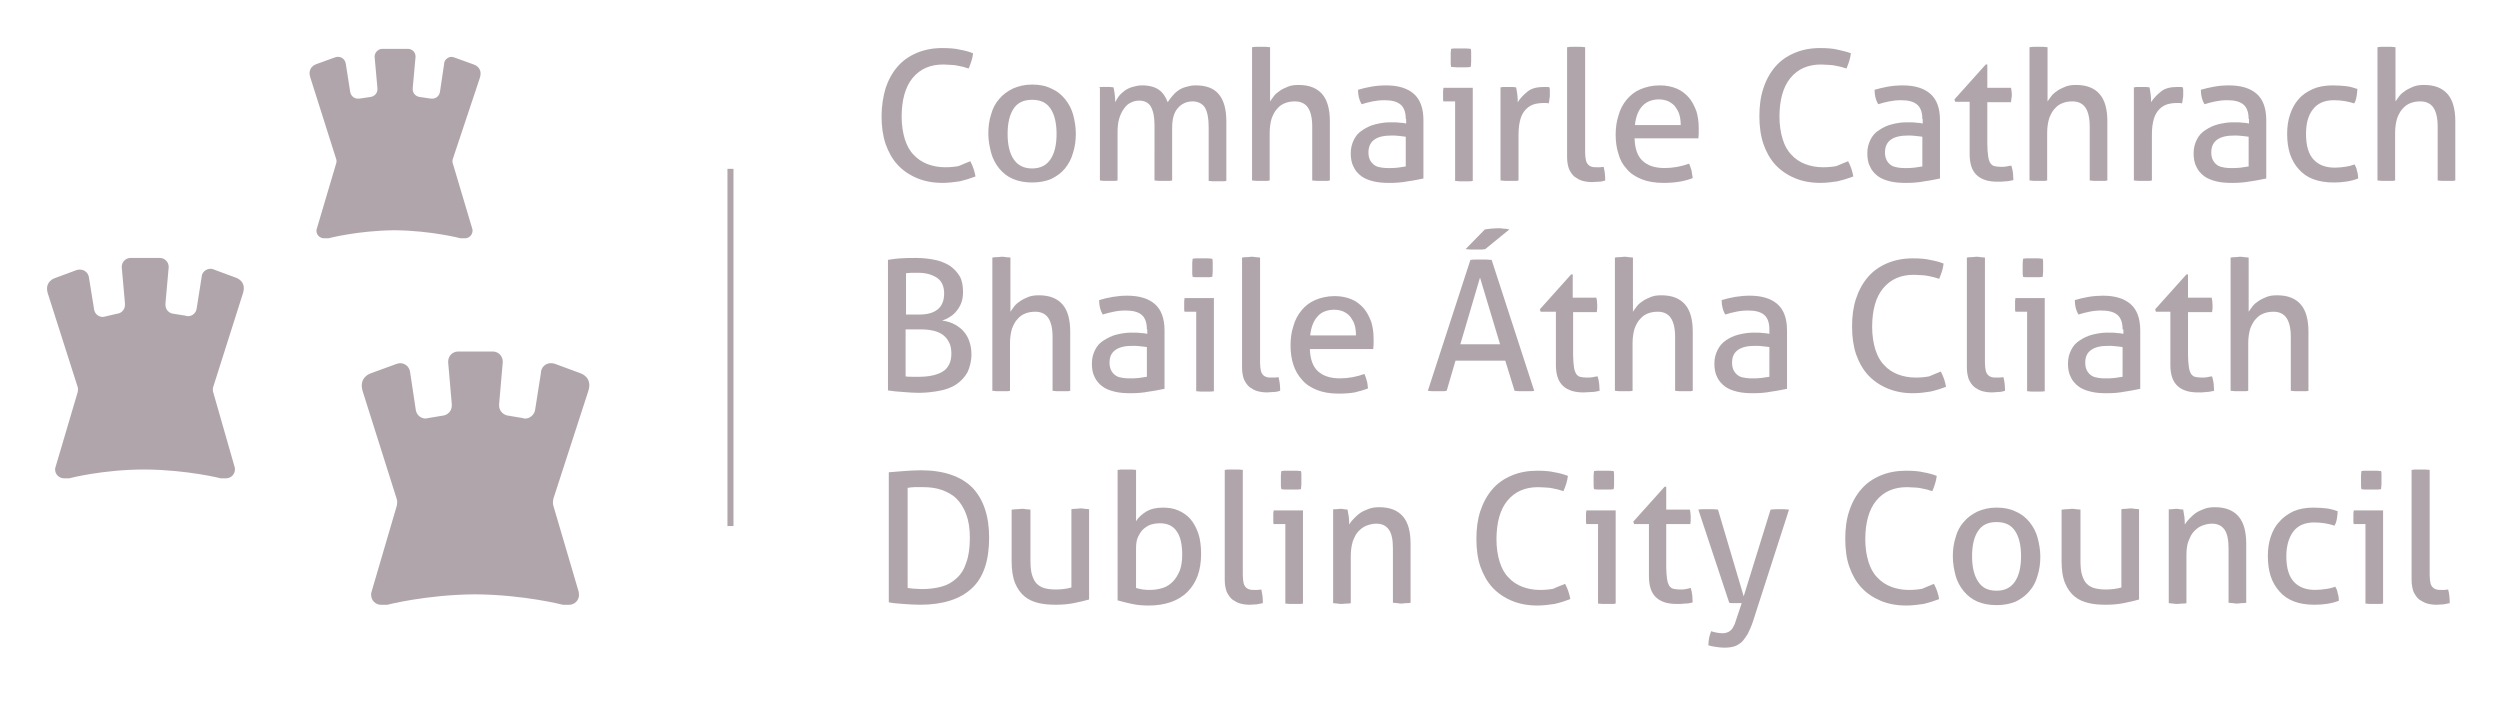 <?xml version="1.0" encoding="utf-8"?>
<!-- Generator: Adobe Illustrator 16.0.0, SVG Export Plug-In . SVG Version: 6.00 Build 0)  -->
<!DOCTYPE svg PUBLIC "-//W3C//DTD SVG 1.1//EN" "http://www.w3.org/Graphics/SVG/1.1/DTD/svg11.dtd">
<svg version="1.1" id="Layer_1" xmlns="http://www.w3.org/2000/svg" xmlns:xlink="http://www.w3.org/1999/xlink" x="0px" y="0px"
	 width="233px" height="66px" viewBox="0 24.5 233 66" enable-background="new 0 24.5 233 66" xml:space="preserve">
<g opacity="0.8">
	<path fill="#9C8F96" d="M90.43,39.525c0.261,0.487,0.411,0.973,0.487,1.422c-0.487,0.187-0.973,0.336-1.459,0.45
		c-0.487,0.073-1.048,0.149-1.609,0.149c-0.896,0-1.683-0.149-2.394-0.449s-1.309-0.71-1.795-1.235
		c-0.487-0.524-0.861-1.197-1.123-1.945c-0.262-0.785-0.375-1.645-0.375-2.581c0-0.972,0.15-1.833,0.375-2.617
		c0.261-0.787,0.636-1.46,1.123-2.021c0.486-0.561,1.084-0.972,1.795-1.271c0.711-0.299,1.498-0.449,2.357-0.449
		c0.635,0,1.196,0.038,1.646,0.15c0.449,0.076,0.86,0.187,1.233,0.336c-0.035,0.262-0.073,0.486-0.149,0.711
		c-0.074,0.224-0.15,0.45-0.262,0.71c-0.188-0.037-0.336-0.112-0.485-0.149c-0.149-0.038-0.337-0.075-0.524-0.111
		c-0.186-0.038-0.374-0.076-0.599-0.076c-0.224,0-0.485-0.038-0.747-0.038c-1.235,0-2.17,0.411-2.881,1.272
		c-0.673,0.824-1.01,2.058-1.01,3.591c0,0.787,0.112,1.498,0.299,2.095c0.188,0.599,0.449,1.085,0.822,1.459
		c0.338,0.374,0.787,0.673,1.272,0.86c0.487,0.188,1.048,0.299,1.647,0.299c0.485,0,0.897-0.038,1.271-0.111
		C89.757,39.788,90.092,39.676,90.43,39.525z"/>
	<path fill="#9C8F96" d="M96.19,41.508c-0.673,0-1.271-0.111-1.795-0.336c-0.523-0.225-0.934-0.562-1.272-0.973
		c-0.334-0.412-0.599-0.898-0.749-1.459c-0.148-0.562-0.262-1.159-0.262-1.795c0-0.635,0.075-1.234,0.262-1.795
		c0.15-0.561,0.414-1.048,0.749-1.422c0.338-0.411,0.749-0.71,1.272-0.972c0.524-0.226,1.084-0.375,1.795-0.375
		c0.675,0,1.273,0.112,1.796,0.375c0.524,0.224,0.935,0.561,1.272,0.972c0.334,0.412,0.598,0.897,0.749,1.422
		c0.148,0.562,0.261,1.16,0.261,1.795c0,0.636-0.076,1.233-0.261,1.795c-0.15,0.562-0.414,1.048-0.749,1.459
		c-0.338,0.411-0.749,0.71-1.272,0.973C97.463,41.397,96.865,41.508,96.19,41.508z M96.19,40.199c0.786,0,1.347-0.299,1.721-0.861
		c0.375-0.561,0.561-1.346,0.561-2.355c0-1.01-0.186-1.797-0.561-2.358c-0.374-0.561-0.935-0.823-1.721-0.823
		c-0.784,0-1.346,0.262-1.72,0.823c-0.375,0.561-0.561,1.348-0.561,2.358c0,1.01,0.186,1.795,0.561,2.355
		C94.844,39.9,95.406,40.199,96.19,40.199z"/>
	<path fill="#9C8F96" d="M102.361,32.642c0.113-0.037,0.263-0.037,0.374-0.037c0.112,0,0.225,0,0.374,0c0.114,0,0.226,0,0.337,0
		c0.112,0,0.225,0.037,0.337,0.037c0.037,0.187,0.074,0.375,0.113,0.674c0.038,0.261,0.038,0.523,0.038,0.711
		c0.111-0.188,0.224-0.413,0.373-0.599c0.15-0.188,0.338-0.338,0.523-0.487c0.226-0.149,0.449-0.261,0.71-0.336
		c0.264-0.076,0.563-0.149,0.898-0.149c0.673,0,1.198,0.149,1.572,0.411s0.635,0.673,0.823,1.16
		c0.111-0.188,0.262-0.375,0.412-0.561c0.149-0.188,0.337-0.375,0.561-0.525c0.188-0.149,0.449-0.261,0.709-0.336
		c0.263-0.076,0.561-0.149,0.899-0.149c1.011,0,1.722,0.262,2.207,0.86c0.45,0.561,0.674,1.384,0.674,2.505v5.538
		c-0.113,0.038-0.264,0.038-0.411,0.038c-0.15,0-0.3,0-0.414,0c-0.112,0-0.261,0-0.411,0s-0.299-0.038-0.412-0.038v-5.052
		c0-0.784-0.112-1.346-0.335-1.757c-0.225-0.374-0.636-0.599-1.159-0.599c-0.562,0-1.049,0.225-1.385,0.637
		c-0.375,0.411-0.523,1.046-0.523,1.833v4.9c-0.113,0.038-0.262,0.038-0.412,0.038c-0.149,0-0.299,0-0.412,0
		c-0.112,0-0.26,0-0.411,0c-0.15,0-0.3-0.038-0.411-0.038V36.16c0-0.749-0.112-1.31-0.337-1.721
		c-0.224-0.375-0.599-0.561-1.085-0.561c-0.3,0-0.561,0.074-0.784,0.186c-0.264,0.113-0.45,0.299-0.638,0.561
		c-0.187,0.263-0.337,0.561-0.449,0.936c-0.112,0.374-0.149,0.822-0.149,1.31v4.451c-0.113,0.038-0.261,0.038-0.411,0.038
		c-0.15,0-0.3,0-0.411,0c-0.112,0-0.263,0-0.412,0c-0.15,0-0.299-0.038-0.412-0.038v-8.679H102.361z"/>
	<path fill="#9C8F96" d="M116.725,28.902c0.114-0.038,0.264-0.038,0.412-0.038c0.151,0,0.3,0,0.412,0c0.111,0,0.263,0,0.409,0
		c0.152,0,0.303,0.038,0.412,0.038v5.049c0.115-0.15,0.226-0.337,0.375-0.523c0.152-0.188,0.336-0.338,0.564-0.487
		c0.222-0.149,0.482-0.261,0.746-0.374c0.299-0.112,0.6-0.149,0.974-0.149c1.011,0,1.718,0.299,2.206,0.86
		c0.484,0.562,0.71,1.422,0.71,2.543v5.5c-0.113,0.038-0.26,0.038-0.411,0.038c-0.149,0-0.299,0-0.412,0c-0.112,0-0.259,0-0.411,0
		c-0.148,0-0.298-0.038-0.412-0.038v-5.05c0-0.786-0.146-1.384-0.41-1.759c-0.263-0.373-0.675-0.561-1.198-0.561
		c-0.299,0-0.599,0.038-0.898,0.15c-0.3,0.112-0.522,0.261-0.746,0.523c-0.225,0.225-0.376,0.525-0.523,0.899
		c-0.113,0.373-0.188,0.822-0.188,1.347v4.451c-0.113,0.038-0.263,0.038-0.41,0.038c-0.148,0-0.3,0-0.412,0
		c-0.111,0-0.264,0-0.411,0c-0.149,0-0.299-0.038-0.412-0.038V28.902H116.725z"/>
	<path fill="#9C8F96" d="M131.018,35.599c0-0.674-0.187-1.124-0.523-1.385c-0.34-0.262-0.821-0.374-1.461-0.374
		c-0.411,0-0.748,0.038-1.122,0.112c-0.335,0.076-0.671,0.15-1.009,0.262c-0.223-0.374-0.336-0.823-0.336-1.346
		c0.376-0.112,0.821-0.225,1.273-0.299c0.445-0.076,0.895-0.112,1.346-0.112c1.121,0,1.981,0.262,2.579,0.785
		c0.6,0.523,0.899,1.348,0.899,2.47v5.423c-0.412,0.075-0.86,0.188-1.458,0.263c-0.563,0.111-1.122,0.149-1.721,0.149
		c-0.563,0-1.047-0.038-1.498-0.149c-0.448-0.114-0.823-0.263-1.121-0.487c-0.3-0.225-0.564-0.523-0.711-0.861
		c-0.188-0.337-0.265-0.784-0.265-1.271c0-0.485,0.115-0.899,0.301-1.272c0.187-0.374,0.45-0.673,0.821-0.898
		c0.34-0.224,0.715-0.411,1.163-0.523c0.446-0.112,0.896-0.188,1.385-0.188c0.371,0,0.671,0,0.896,0.038
		c0.226,0,0.411,0.038,0.599,0.075v-0.411H131.018z M131.018,37.244c-0.187-0.038-0.375-0.038-0.635-0.076
		c-0.264-0.036-0.487-0.036-0.673-0.036c-0.712,0-1.234,0.112-1.609,0.374c-0.373,0.262-0.562,0.673-0.562,1.198
		c0,0.336,0.073,0.597,0.188,0.785c0.112,0.188,0.26,0.337,0.448,0.45c0.186,0.111,0.376,0.149,0.634,0.187
		c0.224,0.037,0.452,0.037,0.637,0.037c0.264,0,0.524,0,0.824-0.037c0.26-0.038,0.524-0.076,0.747-0.114V37.244z"/>
	<path fill="#9C8F96" d="M135.617,33.952h-1.085c-0.037-0.074-0.037-0.188-0.037-0.299s0-0.223,0-0.335c0-0.113,0-0.226,0-0.338
		c0-0.112,0.037-0.224,0.037-0.299h2.73v8.679c-0.111,0.038-0.258,0.038-0.41,0.038c-0.15,0-0.301,0-0.412,0
		c-0.112,0-0.261,0-0.412,0c-0.147,0-0.299-0.038-0.411-0.038V33.952z M135.243,30.735c-0.037-0.149-0.037-0.299-0.037-0.449
		s0-0.299,0-0.411c0-0.112,0-0.262,0-0.412c0-0.149,0.037-0.298,0.037-0.411c0.151-0.038,0.299-0.038,0.486-0.038
		c0.151,0,0.299,0,0.45,0c0.112,0,0.261,0,0.449,0c0.186,0,0.336,0.038,0.445,0.038c0.04,0.112,0.04,0.261,0.04,0.411
		c0,0.15,0,0.3,0,0.412c0,0.112,0,0.262,0,0.411s-0.04,0.3-0.04,0.449c-0.148,0.038-0.296,0.038-0.445,0.038
		c-0.148,0-0.301,0-0.449,0c-0.151,0-0.299,0-0.45,0C135.542,30.773,135.395,30.735,135.243,30.735z"/>
	<path fill="#9C8F96" d="M139.881,32.643c0.111-0.037,0.224-0.037,0.336-0.037s0.227,0,0.376,0c0.111,0,0.261,0,0.374,0
		s0.223,0.037,0.336,0.037c0.036,0.188,0.074,0.375,0.112,0.674c0.039,0.262,0.039,0.523,0.039,0.71
		c0.224-0.375,0.56-0.71,0.934-1.01c0.372-0.299,0.899-0.411,1.493-0.411c0.076,0,0.189,0,0.264,0c0.112,0,0.189,0,0.264,0.037
		c0.037,0.113,0.037,0.225,0.037,0.336c0,0.112,0,0.225,0,0.338c0,0.149,0,0.262-0.037,0.411c0,0.15-0.039,0.3-0.074,0.412
		c-0.077-0.038-0.189-0.038-0.264-0.038h-0.225c-0.299,0-0.599,0.038-0.859,0.111c-0.262,0.076-0.525,0.225-0.749,0.449
		c-0.224,0.226-0.41,0.523-0.523,0.899c-0.112,0.373-0.188,0.86-0.188,1.457v4.303c-0.11,0.038-0.26,0.038-0.411,0.038
		c-0.147,0-0.3,0-0.41,0c-0.111,0-0.261,0-0.411,0c-0.148,0-0.301-0.038-0.448-0.038v-8.679H139.881z"/>
	<path fill="#9C8F96" d="M146.089,28.902c0.113-0.038,0.265-0.038,0.413-0.038c0.15,0,0.298,0,0.409,0c0.113,0,0.264,0,0.412,0
		c0.152,0,0.301,0.038,0.412,0.038v9.801c0,0.3,0.039,0.562,0.076,0.747c0.036,0.188,0.151,0.337,0.223,0.412
		c0.111,0.114,0.225,0.149,0.339,0.187c0.111,0.038,0.261,0.038,0.412,0.038c0.111,0,0.224,0,0.336,0s0.223-0.038,0.336-0.038
		c0.109,0.412,0.15,0.823,0.15,1.272c-0.15,0.038-0.34,0.112-0.562,0.112c-0.226,0-0.449,0.037-0.637,0.037
		c-0.337,0-0.635-0.037-0.897-0.111c-0.299-0.076-0.524-0.226-0.748-0.376c-0.228-0.186-0.375-0.411-0.522-0.711
		c-0.111-0.297-0.188-0.672-0.188-1.122V28.902H146.089z"/>
	<path fill="#9C8F96" d="M152.341,37.394c0.034,0.935,0.258,1.646,0.746,2.094c0.484,0.45,1.157,0.673,2.055,0.673
		c0.787,0,1.573-0.15,2.284-0.411c0.074,0.188,0.148,0.375,0.224,0.636c0.038,0.224,0.077,0.485,0.112,0.711
		c-0.375,0.15-0.785,0.262-1.235,0.336c-0.448,0.075-0.934,0.113-1.495,0.113c-0.787,0-1.46-0.113-2.021-0.337
		c-0.56-0.226-1.045-0.524-1.381-0.937c-0.376-0.411-0.64-0.859-0.786-1.42c-0.188-0.561-0.264-1.16-0.264-1.796
		c0-0.636,0.076-1.235,0.264-1.795c0.146-0.561,0.41-1.048,0.747-1.459c0.337-0.411,0.751-0.749,1.271-0.973
		c0.524-0.224,1.123-0.373,1.833-0.373c0.6,0,1.121,0.112,1.571,0.299c0.449,0.186,0.821,0.485,1.121,0.822
		c0.301,0.336,0.523,0.785,0.712,1.272c0.15,0.485,0.223,1.01,0.223,1.608c0,0.149,0,0.337,0,0.487c0,0.187-0.037,0.336-0.037,0.449
		H152.341z M156.641,36.122c0-0.3-0.035-0.636-0.114-0.898c-0.073-0.299-0.223-0.523-0.374-0.749
		c-0.147-0.223-0.375-0.373-0.636-0.523c-0.263-0.112-0.561-0.188-0.897-0.188c-0.676,0-1.196,0.225-1.57,0.636
		c-0.375,0.412-0.599,1.01-0.674,1.759h4.266V36.122z"/>
	<path fill="#9C8F96" d="M172.243,39.525c0.261,0.487,0.412,0.973,0.484,1.422c-0.484,0.187-0.971,0.336-1.458,0.45
		c-0.487,0.073-1.045,0.149-1.609,0.149c-0.897,0-1.682-0.149-2.394-0.449c-0.71-0.3-1.307-0.71-1.795-1.235
		c-0.487-0.524-0.862-1.197-1.121-1.945c-0.263-0.785-0.375-1.645-0.375-2.581c0-0.972,0.112-1.833,0.375-2.617
		c0.259-0.787,0.634-1.46,1.121-2.021c0.488-0.561,1.085-0.972,1.795-1.271c0.712-0.299,1.496-0.449,2.358-0.449
		c0.634,0,1.196,0.038,1.645,0.15c0.447,0.111,0.859,0.187,1.234,0.336c-0.036,0.262-0.076,0.486-0.148,0.711
		c-0.075,0.224-0.15,0.45-0.263,0.71c-0.189-0.037-0.336-0.112-0.488-0.149c-0.146-0.038-0.335-0.075-0.521-0.111
		c-0.188-0.038-0.377-0.076-0.6-0.076c-0.225,0-0.486-0.038-0.747-0.038c-1.234,0-2.173,0.411-2.879,1.272
		c-0.676,0.824-1.01,2.058-1.01,3.591c0,0.787,0.112,1.498,0.298,2.095c0.186,0.599,0.448,1.085,0.823,1.459
		c0.335,0.374,0.783,0.673,1.271,0.86c0.488,0.188,1.046,0.299,1.646,0.299c0.486,0,0.897-0.038,1.272-0.111
		C171.568,39.788,171.903,39.676,172.243,39.525z"/>
	<path fill="#9C8F96" d="M179.162,35.599c0-0.674-0.188-1.124-0.527-1.385c-0.336-0.262-0.82-0.374-1.457-0.374
		c-0.411,0-0.747,0.038-1.122,0.112c-0.336,0.076-0.673,0.15-1.009,0.262c-0.225-0.374-0.337-0.823-0.337-1.346
		c0.372-0.112,0.821-0.225,1.27-0.299c0.451-0.076,0.899-0.112,1.35-0.112c1.123,0,1.982,0.262,2.579,0.785
		c0.6,0.523,0.899,1.348,0.899,2.47v5.423c-0.411,0.075-0.862,0.188-1.461,0.263c-0.56,0.111-1.122,0.149-1.721,0.149
		c-0.561,0-1.046-0.038-1.494-0.149c-0.451-0.114-0.822-0.263-1.122-0.487c-0.3-0.225-0.563-0.523-0.71-0.861
		c-0.189-0.337-0.266-0.784-0.266-1.271c0-0.485,0.113-0.899,0.301-1.272c0.188-0.374,0.447-0.673,0.822-0.898
		c0.34-0.224,0.711-0.411,1.162-0.523c0.447-0.112,0.895-0.188,1.383-0.188c0.375,0,0.673,0,0.897,0.038
		c0.224,0,0.41,0.038,0.599,0.075v-0.411H179.162z M179.162,37.244c-0.188-0.038-0.375-0.038-0.637-0.076
		c-0.263-0.036-0.485-0.036-0.673-0.036c-0.712,0-1.234,0.112-1.609,0.374s-0.563,0.673-0.563,1.198
		c0,0.336,0.076,0.597,0.188,0.785s0.264,0.337,0.451,0.45c0.185,0.111,0.411,0.149,0.636,0.187
		c0.223,0.037,0.447,0.037,0.634,0.037c0.264,0,0.523,0,0.824-0.037c0.261-0.038,0.522-0.076,0.749-0.114V37.244z"/>
	<path fill="#9C8F96" d="M183.538,33.989h-1.31l-0.076-0.225l2.918-3.254h0.149v2.17h2.207c0.036,0.187,0.077,0.411,0.077,0.636
		c0,0.112,0,0.224-0.041,0.373c0,0.112-0.036,0.224-0.036,0.338h-2.207v3.889c0,0.487,0.039,0.861,0.076,1.123
		c0.036,0.299,0.11,0.486,0.188,0.637c0.109,0.149,0.222,0.262,0.371,0.3c0.15,0.035,0.375,0.073,0.638,0.073
		c0.183,0,0.372,0,0.522-0.038c0.188-0.035,0.337-0.073,0.447-0.073c0.076,0.224,0.112,0.449,0.152,0.711
		c0,0.223,0.036,0.449,0.036,0.635c-0.225,0.038-0.448,0.114-0.71,0.114c-0.266,0.036-0.524,0.036-0.788,0.036
		c-0.821,0-1.458-0.186-1.904-0.598c-0.451-0.413-0.676-1.048-0.676-1.983v-4.863H183.538z"/>
	<path fill="#9C8F96" d="M189.185,28.902c0.113-0.038,0.266-0.038,0.412-0.038c0.15,0,0.298,0,0.411,0c0.112,0,0.263,0,0.411,0
		c0.152,0,0.3,0.038,0.412,0.038v5.049c0.115-0.15,0.226-0.337,0.375-0.523c0.15-0.188,0.335-0.338,0.562-0.487
		c0.225-0.149,0.484-0.261,0.748-0.374c0.299-0.112,0.599-0.149,0.974-0.149c1.007,0,1.719,0.299,2.203,0.86
		c0.488,0.562,0.713,1.422,0.713,2.543v5.5c-0.112,0.038-0.261,0.038-0.412,0.038c-0.148,0-0.301,0-0.41,0c-0.112,0-0.262,0-0.411,0
		s-0.301-0.038-0.412-0.038v-5.05c0-0.786-0.148-1.384-0.412-1.759c-0.261-0.373-0.675-0.561-1.197-0.561
		c-0.298,0-0.601,0.038-0.898,0.15c-0.299,0.112-0.522,0.261-0.748,0.523c-0.222,0.225-0.374,0.525-0.521,0.899
		c-0.112,0.373-0.188,0.822-0.188,1.347v4.451c-0.113,0.038-0.264,0.038-0.412,0.038c-0.151,0-0.299,0-0.412,0
		c-0.11,0-0.262,0-0.41,0c-0.151,0-0.3-0.038-0.412-0.038V28.902H189.185z"/>
	<path fill="#9C8F96" d="M198.912,32.643c0.111-0.037,0.224-0.037,0.375-0.037c0.112,0,0.224,0,0.337,0c0.111,0,0.259,0,0.374,0
		c0.111,0,0.224,0.037,0.337,0.037c0.035,0.188,0.073,0.375,0.11,0.674c0.036,0.262,0.036,0.523,0.036,0.71
		c0.229-0.375,0.563-0.71,0.938-1.01c0.372-0.299,0.896-0.411,1.495-0.411c0.076,0,0.188,0,0.263,0c0.112,0,0.188,0,0.259,0.037
		c0.041,0.113,0.041,0.225,0.041,0.336c0,0.112,0,0.225,0,0.338c0,0.149,0,0.262-0.041,0.411c-0.035,0.15-0.035,0.3-0.07,0.412
		c-0.076-0.038-0.188-0.038-0.264-0.038h-0.225c-0.298,0-0.598,0.038-0.861,0.111c-0.26,0.076-0.523,0.225-0.747,0.449
		c-0.224,0.226-0.411,0.523-0.523,0.899c-0.112,0.373-0.188,0.86-0.188,1.457v4.303c-0.112,0.038-0.264,0.038-0.411,0.038
		c-0.148,0-0.299,0-0.411,0c-0.111,0-0.263,0-0.412,0c-0.151,0-0.299-0.038-0.447-0.038v-8.679H198.912z"/>
	<path fill="#9C8F96" d="M209.573,35.599c0-0.674-0.188-1.124-0.522-1.385c-0.34-0.262-0.823-0.374-1.463-0.374
		c-0.411,0-0.747,0.038-1.122,0.112c-0.335,0.076-0.671,0.15-1.009,0.262c-0.227-0.374-0.336-0.823-0.336-1.346
		c0.376-0.112,0.822-0.225,1.274-0.299c0.445-0.076,0.894-0.112,1.345-0.112c1.121,0,1.981,0.262,2.58,0.785
		c0.6,0.523,0.897,1.348,0.897,2.47v5.423c-0.411,0.075-0.862,0.188-1.456,0.263c-0.564,0.111-1.163,0.149-1.722,0.149
		c-0.563,0-1.051-0.038-1.498-0.149c-0.451-0.114-0.823-0.263-1.122-0.487c-0.299-0.225-0.563-0.523-0.711-0.861
		c-0.188-0.337-0.263-0.784-0.263-1.271c0-0.485,0.111-0.899,0.3-1.272c0.188-0.374,0.45-0.673,0.821-0.898
		c0.34-0.224,0.712-0.411,1.162-0.523c0.447-0.112,0.897-0.188,1.383-0.188c0.374,0,0.675,0,0.898,0.038
		c0.224,0,0.412,0.038,0.598,0.075v-0.411H209.573z M209.573,37.244c-0.188-0.038-0.376-0.038-0.639-0.076
		c-0.26-0.036-0.484-0.036-0.67-0.036c-0.712,0-1.235,0.112-1.609,0.374c-0.376,0.262-0.564,0.673-0.564,1.198
		c0,0.336,0.076,0.597,0.188,0.785c0.116,0.188,0.263,0.337,0.45,0.45c0.187,0.111,0.412,0.149,0.636,0.187
		c0.223,0.037,0.448,0.037,0.635,0.037c0.265,0,0.523,0,0.822-0.037c0.264-0.038,0.527-0.076,0.751-0.114V37.244z"/>
	<path fill="#9C8F96" d="M219.448,39.825c0.076,0.15,0.186,0.336,0.223,0.598c0.076,0.226,0.112,0.487,0.112,0.711
		c-0.672,0.263-1.422,0.375-2.28,0.375c-1.46,0-2.543-0.411-3.255-1.236c-0.75-0.822-1.085-1.907-1.085-3.291
		c0-0.636,0.076-1.235,0.264-1.796s0.446-1.046,0.782-1.421c0.339-0.411,0.786-0.711,1.35-0.972
		c0.522-0.224,1.159-0.336,1.832-0.336c0.485,0,0.899,0.036,1.271,0.074c0.376,0.038,0.711,0.15,1.046,0.262
		c0,0.187-0.036,0.411-0.073,0.674c-0.037,0.261-0.109,0.485-0.222,0.673c-0.563-0.188-1.198-0.3-1.909-0.3
		c-0.861,0-1.534,0.3-1.944,0.86c-0.45,0.561-0.637,1.346-0.637,2.282c0,1.084,0.226,1.871,0.709,2.394
		c0.486,0.523,1.163,0.749,1.984,0.749c0.337,0,0.636-0.038,0.934-0.076C218.85,40.011,219.149,39.938,219.448,39.825z"/>
	<path fill="#9C8F96" d="M221.616,28.902c0.112-0.038,0.264-0.038,0.411-0.038c0.152,0,0.301,0,0.412,0c0.112,0,0.263,0,0.41,0
		c0.151,0,0.3,0.038,0.412,0.038v5.049c0.114-0.15,0.228-0.337,0.375-0.523c0.152-0.188,0.335-0.338,0.564-0.487
		c0.222-0.149,0.481-0.261,0.746-0.374c0.297-0.112,0.598-0.149,0.973-0.149c1.012,0,1.718,0.299,2.206,0.86
		c0.485,0.562,0.711,1.422,0.711,2.543v5.5c-0.113,0.038-0.262,0.038-0.411,0.038c-0.15,0-0.3,0-0.413,0c-0.111,0-0.261,0-0.41,0
		s-0.299-0.038-0.412-0.038v-5.05c0-0.786-0.149-1.384-0.41-1.759c-0.264-0.373-0.676-0.561-1.199-0.561
		c-0.298,0-0.599,0.038-0.898,0.15c-0.299,0.112-0.521,0.261-0.747,0.523c-0.223,0.225-0.375,0.525-0.523,0.899
		c-0.11,0.373-0.187,0.822-0.187,1.347v4.451c-0.113,0.038-0.26,0.038-0.412,0.038s-0.298,0-0.411,0c-0.112,0-0.262,0-0.411,0
		c-0.151,0-0.3-0.038-0.411-0.038V28.902H221.616z"/>
	<path fill="#9C8F96" d="M82.682,48.728c0.299-0.038,0.674-0.111,1.198-0.149c0.523-0.038,1.01-0.038,1.533-0.038
		c0.637,0,1.234,0.076,1.759,0.187c0.523,0.112,0.973,0.3,1.384,0.562c0.373,0.262,0.673,0.599,0.897,0.972
		c0.224,0.412,0.3,0.898,0.3,1.459c0,0.336-0.038,0.673-0.149,0.973c-0.114,0.299-0.264,0.562-0.45,0.785
		c-0.188,0.225-0.375,0.411-0.636,0.561c-0.224,0.15-0.486,0.264-0.711,0.337c0.3,0.038,0.638,0.112,0.973,0.261
		c0.338,0.15,0.599,0.338,0.86,0.562c0.264,0.262,0.487,0.561,0.637,0.936c0.149,0.374,0.262,0.822,0.262,1.384
		c0,0.635-0.15,1.196-0.374,1.685c-0.261,0.448-0.599,0.822-1.047,1.121c-0.45,0.301-0.973,0.485-1.572,0.597
		c-0.599,0.11-1.233,0.188-1.944,0.188c-0.449,0-0.899-0.036-1.422-0.077c-0.523-0.034-0.972-0.07-1.421-0.146V48.728H82.682z
		 M85.639,53.816c0.784,0,1.346-0.15,1.757-0.487c0.411-0.336,0.598-0.823,0.598-1.496c0-0.635-0.223-1.122-0.636-1.421
		c-0.448-0.299-1.009-0.487-1.757-0.487c-0.226,0-0.449,0-0.637,0c-0.224,0-0.374,0.038-0.523,0.038v3.854H85.639z M84.403,59.576
		c0.15,0.039,0.375,0.039,0.599,0.039c0.224,0,0.487,0,0.711,0c0.412,0,0.787-0.039,1.16-0.115c0.337-0.072,0.673-0.184,0.934-0.336
		c0.262-0.147,0.487-0.375,0.638-0.671c0.149-0.264,0.223-0.637,0.223-1.05c0-0.411-0.074-0.785-0.223-1.046
		c-0.15-0.3-0.338-0.523-0.6-0.71c-0.261-0.188-0.561-0.3-0.898-0.376c-0.336-0.074-0.711-0.111-1.122-0.111h-1.422V59.576z"/>
	<path fill="#9C8F96" d="M92.524,48.503c0.111-0.036,0.261-0.036,0.411-0.036c0.15,0,0.298-0.038,0.411-0.038
		c0.114,0,0.263,0,0.411,0.038c0.151,0,0.3,0.036,0.415,0.036v5.051c0.11-0.15,0.223-0.337,0.373-0.523
		c0.149-0.187,0.336-0.337,0.561-0.487c0.225-0.149,0.486-0.262,0.748-0.374c0.299-0.112,0.599-0.149,0.972-0.149
		c1.01,0,1.721,0.299,2.207,0.861c0.487,0.561,0.711,1.422,0.711,2.543v5.497c-0.113,0.04-0.263,0.04-0.411,0.04
		c-0.15,0-0.3,0-0.413,0c-0.111,0-0.261,0-0.411,0s-0.3-0.04-0.411-0.04v-5.05c0-0.785-0.15-1.383-0.411-1.757
		c-0.262-0.374-0.673-0.561-1.198-0.561c-0.3,0-0.599,0.038-0.897,0.149c-0.298,0.112-0.524,0.262-0.749,0.523
		c-0.224,0.225-0.375,0.523-0.523,0.898c-0.112,0.374-0.188,0.823-0.188,1.346v4.451c-0.111,0.04-0.261,0.04-0.411,0.04
		c-0.15,0-0.3,0-0.411,0c-0.113,0-0.264,0-0.412,0c-0.149,0-0.299-0.04-0.412-0.04V48.503H92.524z"/>
	<path fill="#9C8F96" d="M106.889,55.199c0-0.673-0.188-1.123-0.523-1.384c-0.337-0.261-0.824-0.373-1.459-0.373
		c-0.412,0-0.749,0.036-1.122,0.112c-0.336,0.073-0.672,0.149-1.01,0.261c-0.224-0.373-0.338-0.822-0.338-1.347
		c0.375-0.112,0.825-0.224,1.272-0.298c0.449-0.075,0.898-0.113,1.348-0.113c1.122,0,1.983,0.263,2.581,0.787
		c0.597,0.523,0.897,1.346,0.897,2.468v5.426c-0.411,0.073-0.861,0.185-1.458,0.259c-0.562,0.113-1.123,0.153-1.721,0.153
		c-0.561,0-1.049-0.04-1.497-0.153c-0.45-0.11-0.823-0.259-1.122-0.486c-0.3-0.224-0.561-0.522-0.711-0.857
		c-0.186-0.337-0.263-0.787-0.263-1.275c0-0.485,0.113-0.896,0.3-1.27c0.187-0.375,0.448-0.673,0.821-0.898
		c0.377-0.224,0.711-0.411,1.162-0.522c0.448-0.112,0.898-0.188,1.383-0.188c0.375,0,0.675,0,0.898,0.038
		c0.223,0,0.411,0.038,0.598,0.074v-0.411H106.889z M106.889,56.846c-0.188-0.038-0.374-0.038-0.636-0.076
		c-0.262-0.038-0.485-0.038-0.673-0.038c-0.711,0-1.235,0.114-1.608,0.375c-0.376,0.261-0.563,0.635-0.563,1.198
		c0,0.334,0.077,0.599,0.187,0.782c0.113,0.189,0.263,0.339,0.451,0.452c0.188,0.112,0.373,0.146,0.636,0.187
		c0.224,0.036,0.448,0.036,0.635,0.036c0.262,0,0.522,0,0.823-0.036c0.263-0.04,0.524-0.074,0.748-0.111V56.846z"/>
	<path fill="#9C8F96" d="M111.527,53.554h-1.122c-0.039-0.076-0.039-0.188-0.039-0.3c0-0.112,0-0.224,0-0.338
		c0-0.111,0-0.223,0-0.335c0-0.114,0.039-0.226,0.039-0.3h2.73v8.68c-0.112,0.034-0.262,0.034-0.411,0.034c-0.15,0-0.3,0-0.412,0
		c-0.113,0-0.264,0-0.411,0c-0.15,0-0.3-0.034-0.414-0.034v-7.408H111.527z M111.154,50.299c-0.039-0.149-0.039-0.299-0.039-0.449
		c0-0.15,0-0.299,0-0.412c0-0.112,0-0.261,0-0.411c0-0.149,0.039-0.299,0.039-0.412c0.148-0.038,0.298-0.038,0.485-0.038
		c0.149,0,0.3,0,0.45,0c0.111,0,0.261,0,0.449,0s0.337,0.038,0.448,0.038c0.039,0.112,0.039,0.262,0.039,0.412
		c0,0.15,0,0.299,0,0.411c0,0.112,0,0.262,0,0.412c0,0.149-0.039,0.299-0.039,0.449c-0.149,0.038-0.298,0.038-0.448,0.038
		s-0.3,0-0.449,0c-0.15,0-0.3,0-0.45,0C111.452,50.337,111.264,50.337,111.154,50.299z"/>
	<path fill="#9C8F96" d="M115.792,48.503c0.112-0.036,0.261-0.036,0.412-0.036c0.15,0,0.3-0.038,0.411-0.038
		c0.114,0,0.264,0,0.413,0.038c0.15,0,0.298,0.036,0.411,0.036v9.804c0,0.298,0.039,0.559,0.074,0.746
		c0.037,0.188,0.148,0.336,0.225,0.411c0.112,0.112,0.226,0.151,0.335,0.188c0.116,0.036,0.266,0.036,0.414,0.036
		c0.113,0,0.226,0,0.336,0c0.112,0,0.226-0.036,0.337-0.036c0.111,0.41,0.151,0.822,0.151,1.27c-0.151,0.04-0.339,0.11-0.563,0.11
		c-0.224,0-0.448,0.041-0.636,0.041c-0.335,0-0.634-0.041-0.896-0.111c-0.3-0.075-0.523-0.225-0.747-0.376
		c-0.227-0.188-0.375-0.411-0.525-0.712c-0.113-0.298-0.186-0.67-0.186-1.121v-10.25H115.792z"/>
	<path fill="#9C8F96" d="M122.076,56.996c0.034,0.935,0.258,1.645,0.746,2.092c0.486,0.452,1.161,0.675,2.057,0.675
		c0.786,0,1.572-0.147,2.283-0.411c0.076,0.148,0.148,0.375,0.225,0.636c0.075,0.224,0.075,0.487,0.11,0.711
		c-0.375,0.151-0.785,0.264-1.235,0.375c-0.444,0.076-0.933,0.112-1.495,0.112c-0.783,0-1.458-0.112-2.021-0.336
		c-0.56-0.228-1.046-0.524-1.382-0.938c-0.376-0.411-0.637-0.858-0.823-1.418c-0.188-0.563-0.263-1.162-0.263-1.797
		c0-0.637,0.075-1.236,0.263-1.796c0.149-0.561,0.412-1.047,0.749-1.458c0.333-0.412,0.75-0.749,1.271-0.974
		c0.524-0.223,1.122-0.373,1.833-0.373c0.6,0,1.121,0.112,1.57,0.299c0.446,0.188,0.821,0.487,1.122,0.823
		c0.3,0.337,0.523,0.786,0.712,1.271c0.151,0.487,0.222,1.01,0.222,1.609c0,0.149,0,0.337,0,0.485c0,0.188-0.036,0.337-0.036,0.449
		h-5.908V56.996z M126.375,55.724c0-0.299-0.034-0.637-0.113-0.898c-0.072-0.3-0.222-0.524-0.374-0.749
		c-0.146-0.224-0.372-0.374-0.635-0.522c-0.259-0.112-0.558-0.188-0.897-0.188c-0.672,0-1.234,0.226-1.568,0.637
		c-0.374,0.411-0.601,1.01-0.677,1.757h4.265V55.724z"/>
	<path fill="#9C8F96" d="M140.293,58.117h-4.64l-0.822,2.805c-0.148,0.04-0.299,0.04-0.447,0.04s-0.3,0-0.447,0
		c-0.151,0-0.299,0-0.45,0c-0.149,0-0.302-0.04-0.412-0.04l3.965-12.194c0.15-0.038,0.3-0.038,0.487-0.038s0.337,0,0.523,0
		c0.146,0,0.335,0,0.486,0c0.188,0,0.336,0.038,0.487,0.038l3.965,12.194c-0.149,0.04-0.3,0.04-0.449,0.04c-0.188,0-0.337,0-0.488,0
		c-0.148,0-0.296,0-0.447,0c-0.149,0-0.3-0.04-0.447-0.04L140.293,58.117z M136.104,56.583h3.701l-1.868-6.209L136.104,56.583z
		 M138.424,47.718c-0.149,0.038-0.298,0.038-0.45,0.038c-0.148,0-0.299,0-0.482,0c-0.152,0-0.302,0-0.452,0
		c-0.147,0-0.301-0.038-0.446-0.038l1.792-1.833c0.188-0.038,0.375-0.038,0.563-0.075c0.188,0,0.413-0.037,0.6-0.037
		c0.223,0,0.411,0,0.599,0.037c0.188,0,0.372,0.037,0.523,0.075L138.424,47.718z"/>
	<path fill="#9C8F96" d="M144.894,53.554h-1.307l-0.074-0.225l2.918-3.255h0.148v2.171h2.207c0.036,0.187,0.073,0.411,0.073,0.637
		c0,0.111,0,0.224,0,0.373c0,0.112-0.037,0.224-0.037,0.338h-2.207v3.965c0,0.485,0.04,0.86,0.075,1.121
		c0.034,0.299,0.113,0.486,0.187,0.639c0.113,0.147,0.224,0.26,0.375,0.299c0.149,0.037,0.373,0.073,0.638,0.073
		c0.187,0,0.375,0,0.558-0.036c0.151-0.037,0.339-0.076,0.451-0.076c0.075,0.223,0.112,0.45,0.148,0.71
		c0,0.226,0.038,0.451,0.038,0.636c-0.226,0.04-0.449,0.11-0.711,0.11s-0.525,0.041-0.786,0.041c-0.82,0-1.457-0.187-1.908-0.599
		c-0.447-0.412-0.671-1.047-0.671-1.981v-4.939H144.894z"/>
	<path fill="#9C8F96" d="M150.545,48.503c0.111-0.036,0.262-0.036,0.411-0.036c0.152,0,0.298-0.038,0.412-0.038
		c0.112,0,0.262,0,0.41,0.038c0.15,0,0.3,0.036,0.411,0.036v5.051c0.112-0.15,0.225-0.337,0.375-0.523
		c0.147-0.187,0.336-0.337,0.559-0.487c0.229-0.149,0.488-0.262,0.752-0.374c0.298-0.112,0.599-0.149,0.971-0.149
		c1.009,0,1.72,0.299,2.207,0.861c0.487,0.561,0.712,1.422,0.712,2.543v5.497c-0.112,0.04-0.264,0.04-0.413,0.04
		c-0.147,0-0.299,0-0.41,0s-0.264,0-0.411,0c-0.151,0-0.301-0.04-0.411-0.04v-5.05c0-0.785-0.152-1.383-0.413-1.757
		c-0.264-0.374-0.673-0.561-1.196-0.561c-0.301,0-0.599,0.038-0.898,0.149c-0.3,0.112-0.524,0.262-0.747,0.523
		c-0.224,0.225-0.375,0.523-0.523,0.898c-0.11,0.374-0.187,0.823-0.187,1.346v4.451c-0.113,0.04-0.264,0.04-0.412,0.04
		c-0.152,0-0.3,0-0.411,0c-0.113,0-0.264,0-0.411,0c-0.151,0-0.3-0.04-0.412-0.04V48.503H150.545z"/>
	<path fill="#9C8F96" d="M164.906,55.199c0-0.673-0.187-1.123-0.523-1.384c-0.337-0.261-0.821-0.373-1.459-0.373
		c-0.41,0-0.749,0.036-1.121,0.112c-0.339,0.073-0.675,0.149-1.009,0.261c-0.224-0.373-0.336-0.822-0.336-1.347
		c0.372-0.112,0.821-0.224,1.27-0.298c0.447-0.075,0.897-0.113,1.346-0.113c1.122,0,1.984,0.263,2.582,0.787
		c0.601,0.523,0.896,1.346,0.896,2.468v5.426c-0.411,0.073-0.86,0.185-1.457,0.259c-0.562,0.113-1.122,0.153-1.721,0.153
		c-0.561,0-1.047-0.04-1.498-0.153c-0.448-0.11-0.824-0.259-1.122-0.486c-0.296-0.224-0.559-0.522-0.711-0.857
		c-0.185-0.337-0.262-0.787-0.262-1.275c0-0.485,0.112-0.896,0.302-1.27c0.187-0.375,0.447-0.673,0.786-0.898
		c0.335-0.224,0.71-0.411,1.157-0.522c0.45-0.112,0.897-0.188,1.386-0.188c0.371,0,0.674,0,0.896,0.038
		c0.226,0,0.412,0.038,0.599,0.074V55.199z M164.906,56.846c-0.187-0.038-0.373-0.038-0.635-0.076
		c-0.264-0.038-0.488-0.038-0.674-0.038c-0.712,0-1.234,0.114-1.606,0.375c-0.375,0.261-0.563,0.635-0.563,1.198
		c0,0.334,0.075,0.599,0.188,0.782c0.111,0.189,0.26,0.339,0.448,0.452c0.187,0.112,0.375,0.146,0.637,0.187
		c0.223,0.036,0.448,0.036,0.636,0.036c0.261,0,0.522,0,0.821-0.036c0.26-0.04,0.524-0.074,0.748-0.111V56.846z"/>
	<path fill="#9C8F96" d="M180.88,59.128c0.264,0.487,0.41,0.935,0.486,1.422c-0.486,0.188-0.971,0.336-1.458,0.446
		c-0.486,0.077-1.047,0.153-1.609,0.153c-0.898,0-1.681-0.153-2.396-0.451c-0.707-0.3-1.305-0.711-1.793-1.234
		c-0.486-0.523-0.862-1.198-1.123-1.945c-0.262-0.787-0.375-1.647-0.375-2.581c0-0.973,0.113-1.834,0.375-2.619
		c0.261-0.786,0.637-1.459,1.123-2.021c0.488-0.561,1.086-0.972,1.793-1.271c0.715-0.299,1.497-0.449,2.359-0.449
		c0.636,0,1.195,0.038,1.646,0.149c0.448,0.075,0.86,0.188,1.235,0.338c-0.036,0.261-0.076,0.485-0.149,0.711
		c-0.075,0.223-0.149,0.447-0.262,0.709c-0.189-0.036-0.337-0.112-0.488-0.148c-0.148-0.038-0.336-0.075-0.522-0.113
		c-0.188-0.037-0.375-0.074-0.6-0.074c-0.224,0-0.487-0.038-0.747-0.038c-1.234,0-2.167,0.412-2.878,1.272
		c-0.676,0.823-1.012,2.02-1.012,3.592c0,0.784,0.113,1.496,0.297,2.095c0.188,0.599,0.451,1.083,0.825,1.459
		c0.336,0.375,0.784,0.675,1.27,0.859c0.488,0.188,1.048,0.3,1.646,0.3c0.487,0,0.899-0.036,1.273-0.112
		C180.208,59.389,180.543,59.277,180.88,59.128z"/>
	<path fill="#9C8F96" d="M183.352,48.503c0.111-0.036,0.261-0.036,0.413-0.036c0.147,0,0.299-0.038,0.41-0.038
		c0.113,0,0.264,0,0.411,0.038c0.148,0,0.3,0.036,0.41,0.036v9.804c0,0.298,0.038,0.559,0.076,0.746
		c0.037,0.188,0.149,0.336,0.226,0.411c0.111,0.112,0.223,0.151,0.336,0.188c0.109,0.036,0.262,0.036,0.41,0.036
		c0.112,0,0.227,0,0.339,0c0.148,0,0.224-0.036,0.336-0.036c0.111,0.41,0.149,0.822,0.149,1.27c-0.149,0.04-0.337,0.11-0.562,0.11
		c-0.224,0-0.451,0.041-0.634,0.041c-0.34,0-0.639-0.041-0.899-0.111c-0.298-0.075-0.524-0.225-0.749-0.376
		c-0.225-0.188-0.373-0.411-0.524-0.712c-0.11-0.298-0.188-0.67-0.188-1.121v-10.25H183.352z"/>
	<path fill="#9C8F96" d="M188.926,53.554h-1.086c-0.036-0.076-0.036-0.188-0.036-0.3c0-0.112,0-0.224,0-0.338
		c0-0.111,0-0.223,0-0.335c0-0.114,0.036-0.226,0.036-0.3h2.731v8.68c-0.112,0.034-0.265,0.034-0.413,0.034c-0.15,0-0.298,0-0.411,0
		c-0.11,0-0.262,0-0.41,0c-0.152,0-0.301-0.034-0.411-0.034V53.554z M188.55,50.299c-0.036-0.149-0.036-0.299-0.036-0.449
		c0-0.15,0-0.299,0-0.412c0-0.112,0-0.261,0-0.411c0-0.149,0.036-0.299,0.036-0.412c0.15-0.038,0.3-0.038,0.486-0.038
		c0.148,0,0.301,0,0.449,0c0.111,0,0.262,0,0.449,0c0.186,0,0.336,0.038,0.448,0.038c0.036,0.112,0.036,0.262,0.036,0.412
		c0,0.15,0,0.299,0,0.411c0,0.112,0,0.262,0,0.412c0,0.149-0.036,0.299-0.036,0.449c-0.151,0.038-0.299,0.038-0.448,0.038
		c-0.151,0-0.298,0-0.449,0c-0.148,0-0.301,0-0.449,0C188.85,50.337,188.66,50.337,188.55,50.299z"/>
	<path fill="#9C8F96" d="M197.825,55.199c0-0.673-0.188-1.123-0.522-1.384c-0.337-0.261-0.823-0.373-1.459-0.373
		c-0.412,0-0.751,0.036-1.123,0.112c-0.338,0.073-0.672,0.149-1.009,0.261c-0.228-0.373-0.339-0.822-0.339-1.347
		c0.376-0.112,0.822-0.224,1.274-0.298c0.445-0.075,0.897-0.113,1.345-0.113c1.121,0,1.984,0.263,2.583,0.787
		c0.597,0.523,0.896,1.346,0.896,2.468v5.426c-0.411,0.073-0.86,0.185-1.421,0.259c-0.561,0.113-1.123,0.153-1.722,0.153
		c-0.56,0-1.046-0.04-1.494-0.153c-0.451-0.11-0.824-0.259-1.122-0.486c-0.299-0.224-0.562-0.522-0.711-0.857
		c-0.188-0.337-0.265-0.787-0.265-1.275c0-0.485,0.112-0.896,0.302-1.27c0.187-0.375,0.446-0.673,0.82-0.898
		c0.337-0.224,0.712-0.411,1.164-0.522c0.445-0.112,0.895-0.188,1.381-0.188c0.375,0,0.674,0,0.899,0.038
		c0.223,0,0.41,0.038,0.598,0.074v-0.411H197.825z M197.825,56.846c-0.188-0.038-0.375-0.038-0.636-0.076
		c-0.263-0.038-0.487-0.038-0.673-0.038c-0.712,0-1.234,0.114-1.609,0.375c-0.373,0.261-0.562,0.635-0.562,1.198
		c0,0.334,0.077,0.599,0.188,0.782c0.113,0.189,0.261,0.339,0.449,0.452c0.188,0.112,0.411,0.146,0.634,0.187
		c0.227,0.036,0.451,0.036,0.638,0.036c0.262,0,0.523,0,0.822-0.036c0.261-0.04,0.524-0.074,0.748-0.111V56.846z"/>
	<path fill="#9C8F96" d="M202.243,53.554h-1.311l-0.074-0.225l2.917-3.255h0.148v2.171h2.208c0.035,0.187,0.077,0.411,0.077,0.637
		c0,0.111,0,0.224,0,0.373c0,0.112-0.042,0.224-0.042,0.338h-2.243v3.965c0,0.485,0.039,0.86,0.076,1.121
		c0.036,0.299,0.112,0.486,0.188,0.639c0.109,0.147,0.222,0.26,0.371,0.299c0.151,0.037,0.375,0.073,0.638,0.073
		c0.188,0,0.373,0,0.524-0.036c0.186-0.037,0.335-0.076,0.445-0.076c0.077,0.223,0.112,0.45,0.152,0.71
		c0,0.226,0.036,0.451,0.036,0.636c-0.224,0.04-0.448,0.11-0.71,0.11c-0.261,0.041-0.522,0.041-0.786,0.041
		c-0.823,0-1.459-0.187-1.906-0.599c-0.45-0.412-0.674-1.047-0.674-1.981v-4.939H202.243z"/>
	<path fill="#9C8F96" d="M207.929,48.503c0.111-0.036,0.26-0.036,0.412-0.036c0.148,0,0.298-0.038,0.41-0.038
		c0.113,0,0.26,0,0.411,0.038c0.147,0,0.3,0.036,0.413,0.036v5.051c0.11-0.15,0.223-0.337,0.375-0.523
		c0.146-0.187,0.334-0.337,0.559-0.487c0.225-0.149,0.486-0.262,0.747-0.374c0.299-0.112,0.599-0.149,0.974-0.149
		c1.01,0,1.721,0.299,2.207,0.861c0.485,0.561,0.712,1.422,0.712,2.543v5.497c-0.112,0.04-0.264,0.04-0.41,0.04
		c-0.152,0-0.302,0-0.417,0c-0.109,0-0.259,0-0.41,0c-0.147,0-0.297-0.04-0.41-0.04v-5.05c0-0.785-0.149-1.383-0.412-1.757
		c-0.262-0.374-0.672-0.561-1.194-0.561c-0.302,0-0.601,0.038-0.899,0.149c-0.299,0.112-0.524,0.262-0.75,0.523
		c-0.225,0.225-0.371,0.523-0.523,0.898c-0.11,0.374-0.188,0.823-0.188,1.346v4.451c-0.111,0.04-0.26,0.04-0.411,0.04
		c-0.148,0-0.301,0-0.411,0c-0.113,0-0.262,0-0.411,0c-0.147,0-0.299-0.04-0.411-0.04V48.503H207.929z"/>
	<path fill="#9C8F96" d="M82.835,68.516c0.374-0.036,0.859-0.076,1.384-0.112c0.523-0.034,1.084-0.074,1.607-0.074
		c2.132,0,3.742,0.563,4.79,1.608c1.046,1.087,1.571,2.656,1.571,4.676c0,2.134-0.525,3.707-1.609,4.716
		c-1.083,1.007-2.693,1.533-4.826,1.533c-0.523,0-1.047-0.038-1.571-0.075c-0.523-0.036-0.972-0.075-1.346-0.15V68.516z
		 M84.555,79.289c0.15,0.04,0.337,0.04,0.599,0.076c0.226,0,0.487,0.037,0.749,0.037c0.673,0,1.271-0.073,1.833-0.225
		c0.562-0.148,1.01-0.41,1.421-0.787c0.412-0.371,0.711-0.857,0.898-1.456c0.224-0.6,0.336-1.386,0.336-2.321
		c0-0.858-0.112-1.569-0.336-2.167c-0.226-0.6-0.525-1.086-0.898-1.461c-0.373-0.373-0.86-0.637-1.384-0.823
		c-0.524-0.188-1.122-0.261-1.796-0.261c-0.225,0-0.449,0-0.711,0c-0.262,0-0.486,0.036-0.673,0.072v9.315H84.555z"/>
	<path fill="#9C8F96" d="M94.395,71.994c0.111-0.036,0.261-0.036,0.411-0.036c0.149,0,0.298-0.036,0.411-0.036
		c0.114,0,0.261,0,0.411,0.036c0.15,0,0.3,0.036,0.411,0.036v4.753c0,0.522,0.039,1.009,0.15,1.345
		c0.114,0.374,0.264,0.638,0.45,0.822c0.188,0.188,0.449,0.339,0.749,0.415c0.298,0.073,0.634,0.112,1.009,0.112
		c0.561,0,1.085-0.076,1.458-0.188v-7.295c0.114-0.036,0.264-0.036,0.413-0.036c0.15,0,0.298-0.04,0.412-0.04
		c0.111,0,0.262,0,0.411,0.04c0.15,0,0.299,0.036,0.411,0.036v8.418c-0.411,0.111-0.861,0.224-1.422,0.335
		c-0.561,0.112-1.123,0.151-1.684,0.151c-0.561,0-1.085-0.039-1.57-0.151c-0.487-0.111-0.936-0.3-1.309-0.599
		c-0.374-0.299-0.674-0.71-0.897-1.234c-0.225-0.523-0.337-1.233-0.337-2.092v-4.792H94.395z"/>
	<path fill="#9C8F96" d="M104.234,68.294c0.111-0.036,0.261-0.036,0.411-0.036s0.299,0,0.412,0c0.112,0,0.261,0,0.411,0
		c0.15,0,0.3,0.036,0.412,0.036v4.786c0.188-0.336,0.522-0.634,0.937-0.896c0.447-0.262,0.935-0.374,1.569-0.374
		c0.525,0,1.011,0.073,1.422,0.261c0.449,0.188,0.824,0.451,1.122,0.786c0.3,0.336,0.563,0.823,0.749,1.346
		c0.188,0.563,0.261,1.199,0.261,1.945c0,1.497-0.411,2.655-1.272,3.519c-0.821,0.821-2.056,1.27-3.626,1.27
		c-0.488,0-1.011-0.037-1.535-0.148c-0.522-0.111-0.972-0.224-1.347-0.336V68.294H104.234z M105.879,79.29
		c0.188,0.075,0.412,0.112,0.636,0.151c0.224,0.037,0.486,0.037,0.711,0.037c0.411,0,0.821-0.076,1.158-0.188
		c0.375-0.111,0.675-0.336,0.937-0.599c0.262-0.261,0.449-0.599,0.635-1.011c0.149-0.411,0.225-0.895,0.225-1.458
		c0-0.933-0.149-1.685-0.487-2.167c-0.336-0.527-0.86-0.787-1.609-0.787c-0.261,0-0.522,0.036-0.785,0.111
		c-0.261,0.075-0.484,0.225-0.711,0.412c-0.223,0.188-0.374,0.446-0.522,0.746c-0.15,0.3-0.188,0.676-0.188,1.127V79.29z"/>
	<path fill="#9C8F96" d="M114.181,68.294c0.113-0.036,0.264-0.036,0.414-0.036c0.147,0,0.297,0,0.411,0c0.112,0,0.262,0,0.412,0
		c0.149,0,0.299,0.036,0.411,0.036v9.799c0,0.3,0.039,0.562,0.075,0.749c0.038,0.188,0.15,0.337,0.226,0.412
		c0.112,0.111,0.223,0.148,0.335,0.188c0.112,0.037,0.261,0.037,0.412,0.037c0.114,0,0.225,0,0.336,0s0.225-0.037,0.337-0.037
		c0.111,0.412,0.149,0.822,0.149,1.271c-0.149,0.039-0.334,0.075-0.563,0.112c-0.224,0-0.447,0.038-0.634,0.038
		c-0.338,0-0.635-0.038-0.898-0.111c-0.297-0.075-0.523-0.228-0.747-0.375c-0.225-0.188-0.375-0.412-0.525-0.71
		c-0.111-0.301-0.186-0.676-0.186-1.124V68.294H114.181z"/>
	<path fill="#9C8F96" d="M119.792,73.345h-1.083c-0.039-0.076-0.039-0.189-0.039-0.301s0-0.227,0-0.34c0-0.109,0-0.222,0-0.334
		s0.039-0.224,0.039-0.3h2.73v8.682c-0.114,0.035-0.262,0.035-0.411,0.035c-0.152,0-0.298,0-0.414,0c-0.112,0-0.26,0-0.41,0
		c-0.148,0-0.301-0.035-0.412-0.035V73.345z M119.421,70.089c-0.042-0.151-0.042-0.298-0.042-0.45c0-0.148,0-0.299,0-0.412
		c0-0.111,0-0.26,0-0.411c0-0.147,0.042-0.3,0.042-0.41c0.146-0.036,0.298-0.036,0.482-0.036c0.188,0,0.301,0,0.451,0
		c0.112,0,0.26,0,0.448,0c0.186,0,0.338,0.036,0.45,0.036c0.037,0.11,0.037,0.263,0.037,0.41c0,0.151,0,0.3,0,0.411
		c0,0.113,0,0.264,0,0.412c0,0.152-0.037,0.299-0.037,0.45c-0.151,0.036-0.3,0.036-0.45,0.036c-0.148,0-0.301,0-0.448,0
		c-0.15,0-0.299,0-0.451,0C119.719,70.125,119.567,70.125,119.421,70.089z"/>
	<path fill="#9C8F96" d="M124.174,71.994c0.109-0.036,0.259-0.036,0.372-0.036c0.111,0,0.223-0.036,0.375-0.036
		c0.111,0,0.223,0,0.336,0.036c0.112,0,0.224,0.036,0.334,0.036c0.04,0.189,0.076,0.412,0.116,0.676
		c0.036,0.299,0.036,0.522,0.036,0.71c0.111-0.188,0.263-0.375,0.448-0.563c0.187-0.184,0.375-0.371,0.599-0.522
		c0.223-0.148,0.485-0.261,0.786-0.373c0.3-0.111,0.597-0.15,0.972-0.15c1.013,0,1.723,0.299,2.207,0.862
		c0.486,0.559,0.71,1.422,0.71,2.543v5.499c-0.111,0.036-0.259,0.036-0.41,0.036c-0.148,0-0.3,0.04-0.412,0.04s-0.26,0-0.412-0.04
		c-0.146,0-0.299-0.036-0.411-0.036v-5.051c0-0.787-0.109-1.386-0.374-1.757c-0.26-0.377-0.636-0.563-1.194-0.563
		c-0.3,0-0.601,0.075-0.898,0.187c-0.301,0.113-0.523,0.301-0.75,0.524c-0.225,0.224-0.373,0.562-0.523,0.935
		c-0.113,0.375-0.188,0.825-0.188,1.349v4.413c-0.112,0.04-0.26,0.04-0.41,0.04c-0.148,0-0.3,0.035-0.413,0.035
		c-0.11,0-0.26,0-0.41-0.035c-0.148,0-0.3-0.04-0.412-0.04v-8.718H124.174z"/>
	<path fill="#9C8F96" d="M145.866,78.914c0.264,0.488,0.411,0.976,0.487,1.423c-0.487,0.187-0.975,0.339-1.461,0.45
		c-0.485,0.076-1.048,0.148-1.606,0.148c-0.898,0-1.685-0.148-2.396-0.448c-0.711-0.3-1.31-0.71-1.795-1.233
		c-0.484-0.523-0.859-1.197-1.122-1.945c-0.261-0.749-0.373-1.644-0.373-2.583c0-0.971,0.112-1.832,0.373-2.615
		c0.263-0.787,0.638-1.462,1.122-2.021c0.485-0.562,1.084-0.974,1.795-1.273c0.712-0.3,1.498-0.446,2.357-0.446
		c0.634,0,1.198,0.036,1.646,0.146c0.449,0.076,0.862,0.189,1.237,0.336c-0.041,0.264-0.077,0.488-0.151,0.712
		c-0.076,0.228-0.149,0.449-0.265,0.71c-0.185-0.035-0.335-0.111-0.481-0.148c-0.153-0.036-0.34-0.075-0.524-0.112
		c-0.188-0.035-0.375-0.075-0.599-0.075c-0.229,0-0.486-0.036-0.75-0.036c-1.235,0-2.17,0.412-2.88,1.27
		c-0.676,0.823-1.009,2.061-1.009,3.595c0,0.783,0.109,1.493,0.297,2.094c0.188,0.598,0.449,1.085,0.825,1.461
		c0.334,0.371,0.784,0.67,1.272,0.858c0.482,0.187,1.046,0.3,1.645,0.3c0.487,0,0.897-0.037,1.271-0.113
		C145.154,79.179,145.529,79.066,145.866,78.914z"/>
	<path fill="#9C8F96" d="M148.935,73.345h-1.081c-0.04-0.076-0.04-0.189-0.04-0.301s0-0.227,0-0.34c0-0.109,0-0.222,0-0.334
		s0.04-0.224,0.04-0.3h2.728v8.682c-0.111,0.035-0.26,0.035-0.412,0.035c-0.147,0-0.298,0-0.41,0c-0.111,0-0.26,0-0.411,0
		c-0.147,0-0.3-0.035-0.413-0.035V73.345z M148.56,70.089c-0.036-0.151-0.036-0.298-0.036-0.45c0-0.148,0-0.299,0-0.412
		c0-0.111,0-0.26,0-0.411c0-0.147,0.036-0.3,0.036-0.41c0.152-0.036,0.301-0.036,0.488-0.036c0.152,0,0.3,0,0.451,0
		c0.111,0,0.26,0,0.448,0c0.186,0,0.335,0.036,0.449,0.036c0.035,0.11,0.035,0.263,0.035,0.41c0,0.151,0,0.3,0,0.411
		c0,0.113,0,0.264,0,0.412c0,0.152,0,0.299-0.035,0.45c-0.151,0.036-0.298,0.036-0.449,0.036c-0.149,0-0.3,0-0.448,0
		c-0.151,0-0.299,0-0.451,0C148.86,70.125,148.712,70.125,148.56,70.089z"/>
	<path fill="#9C8F96" d="M153.645,73.344h-1.347l-0.076-0.228l2.92-3.255h0.151v2.133h2.205c0.04,0.188,0.075,0.412,0.075,0.64
		c0,0.11,0,0.223,0,0.371c0,0.111-0.035,0.227-0.035,0.339h-2.245v3.964c0,0.485,0.035,0.86,0.074,1.123
		c0.038,0.3,0.11,0.483,0.187,0.636c0.111,0.148,0.224,0.263,0.375,0.299c0.147,0.037,0.375,0.076,0.634,0.076
		c0.188,0,0.375,0,0.563-0.039c0.148-0.037,0.336-0.073,0.447-0.113c0.076,0.226,0.113,0.45,0.15,0.711
		c0,0.225,0.036,0.45,0.036,0.637c-0.222,0.074-0.446,0.114-0.71,0.114c-0.263,0.036-0.523,0.036-0.785,0.036
		c-0.824,0-1.459-0.188-1.909-0.6c-0.448-0.41-0.673-1.046-0.673-1.983v-4.86H153.645z"/>
	<path fill="#9C8F96" d="M162.327,80.711c-0.076,0-0.188,0-0.263,0c-0.112,0-0.188,0-0.26,0c-0.112,0-0.226,0-0.34,0
		c-0.112,0-0.224,0-0.3-0.036l-2.881-8.681c0.152-0.036,0.302-0.036,0.452-0.036c0.148,0,0.301,0,0.447,0c0.149,0,0.301,0,0.488,0
		c0.187,0,0.335,0.036,0.446,0.036l2.396,8.081l2.505-8.081c0.228-0.036,0.526-0.036,0.822-0.036c0.116,0,0.264,0,0.415,0
		c0.148,0,0.296,0.036,0.482,0.036l-3.364,10.438c-0.148,0.447-0.337,0.861-0.488,1.158c-0.185,0.298-0.372,0.562-0.559,0.749
		c-0.225,0.188-0.451,0.336-0.711,0.412c-0.264,0.076-0.564,0.112-0.936,0.112c-0.263,0-0.522-0.036-0.787-0.076
		c-0.263-0.036-0.484-0.076-0.673-0.148c0-0.264,0.039-0.487,0.076-0.712c0.036-0.186,0.112-0.41,0.188-0.597
		c0.11,0.035,0.223,0.075,0.409,0.111c0.189,0.035,0.376,0.075,0.564,0.075c0.147,0,0.296,0,0.411-0.04
		c0.112-0.035,0.259-0.071,0.372-0.184c0.111-0.076,0.224-0.188,0.299-0.375c0.112-0.152,0.188-0.374,0.265-0.635L162.327,80.711z"
		/>
	<path fill="#9C8F96" d="M180.242,78.914c0.265,0.488,0.413,0.976,0.487,1.423c-0.487,0.187-0.974,0.339-1.457,0.45
		c-0.486,0.076-1.051,0.148-1.609,0.148c-0.896,0-1.686-0.148-2.396-0.448c-0.71-0.3-1.31-0.71-1.792-1.233
		c-0.488-0.523-0.863-1.197-1.122-1.945c-0.266-0.749-0.375-1.644-0.375-2.583c0-0.971,0.109-1.832,0.375-2.615
		c0.259-0.787,0.634-1.462,1.122-2.021c0.482-0.562,1.082-0.974,1.792-1.273c0.711-0.3,1.5-0.446,2.356-0.446
		c0.64,0,1.198,0.036,1.649,0.146c0.447,0.076,0.859,0.189,1.234,0.336c-0.04,0.264-0.076,0.488-0.152,0.712
		c-0.072,0.228-0.148,0.449-0.26,0.71c-0.188-0.035-0.339-0.111-0.487-0.148c-0.151-0.036-0.335-0.075-0.522-0.112
		c-0.188-0.035-0.376-0.075-0.6-0.075c-0.223,0-0.487-0.036-0.746-0.036c-1.237,0-2.173,0.412-2.884,1.27
		c-0.671,0.823-1.01,2.061-1.01,3.595c0,0.783,0.111,1.493,0.299,2.094c0.188,0.598,0.451,1.085,0.824,1.461
		c0.337,0.371,0.785,0.67,1.273,0.858c0.481,0.187,1.046,0.3,1.646,0.3c0.484,0,0.897-0.037,1.272-0.113
		C179.567,79.179,179.907,79.066,180.242,78.914z"/>
	<path fill="#9C8F96" d="M186.082,80.898c-0.676,0-1.274-0.111-1.798-0.335c-0.521-0.228-0.934-0.563-1.272-0.974
		c-0.337-0.412-0.601-0.898-0.747-1.422c-0.148-0.561-0.26-1.159-0.26-1.796s0.072-1.234,0.26-1.795
		c0.146-0.562,0.41-1.049,0.747-1.422c0.339-0.411,0.751-0.709,1.272-0.973c0.523-0.225,1.088-0.373,1.798-0.373
		c0.67,0,1.269,0.112,1.793,0.373c0.523,0.224,0.934,0.562,1.273,0.973c0.336,0.412,0.598,0.9,0.746,1.422
		c0.151,0.561,0.264,1.158,0.264,1.795s-0.077,1.235-0.264,1.796c-0.148,0.563-0.41,1.047-0.746,1.422
		c-0.34,0.41-0.75,0.711-1.273,0.974C187.351,80.787,186.752,80.898,186.082,80.898z M186.082,79.553
		c0.783,0,1.345-0.299,1.72-0.861c0.373-0.561,0.56-1.348,0.56-2.356c0-1.01-0.187-1.797-0.56-2.355
		c-0.375-0.564-0.937-0.824-1.72-0.824c-0.788,0-1.351,0.26-1.723,0.824c-0.375,0.559-0.562,1.346-0.562,2.355
		c0,1.009,0.187,1.796,0.562,2.356C184.731,79.289,185.294,79.553,186.082,79.553z"/>
	<path fill="#9C8F96" d="M192.252,71.994c0.112-0.036,0.264-0.036,0.41-0.036c0.152,0,0.303-0.036,0.412-0.036
		c0.115,0,0.265,0,0.415,0.036c0.147,0,0.296,0.036,0.411,0.036v4.753c0,0.522,0.037,1.009,0.148,1.345
		c0.11,0.374,0.263,0.638,0.447,0.822c0.188,0.188,0.45,0.339,0.751,0.415c0.3,0.073,0.635,0.112,1.01,0.112
		c0.558,0,1.082-0.076,1.457-0.188v-7.295c0.113-0.036,0.265-0.036,0.412-0.036c0.151,0,0.298-0.04,0.41-0.04s0.263,0,0.412,0.04
		c0.152,0,0.301,0.036,0.412,0.036v8.418c-0.412,0.111-0.858,0.224-1.423,0.335c-0.56,0.112-1.123,0.151-1.681,0.151
		c-0.564,0-1.086-0.039-1.573-0.151c-0.487-0.111-0.934-0.3-1.309-0.599c-0.373-0.299-0.673-0.71-0.895-1.234
		c-0.229-0.523-0.34-1.233-0.34-2.092v-4.792H192.252z"/>
	<path fill="#9C8F96" d="M202.053,71.994c0.112-0.036,0.262-0.036,0.371-0.036c0.112,0,0.229-0.036,0.375-0.036
		c0.112,0,0.226,0,0.336,0.036c0.112,0,0.229,0.036,0.34,0.036c0.036,0.189,0.07,0.412,0.112,0.676
		c0.035,0.299,0.035,0.522,0.035,0.71c0.113-0.188,0.263-0.375,0.45-0.563c0.186-0.184,0.373-0.371,0.601-0.522
		c0.224-0.148,0.482-0.261,0.782-0.373c0.299-0.111,0.6-0.15,0.975-0.15c1.011,0,1.72,0.299,2.204,0.862
		c0.487,0.559,0.715,1.422,0.715,2.543v5.499c-0.114,0.036-0.264,0.036-0.414,0.036c-0.149,0-0.301,0.04-0.413,0.04
		c-0.111,0-0.261,0-0.411-0.04c-0.147,0-0.297-0.036-0.41-0.036v-5.051c0-0.787-0.112-1.386-0.372-1.757
		c-0.265-0.377-0.64-0.563-1.198-0.563c-0.299,0-0.6,0.075-0.899,0.187c-0.298,0.113-0.521,0.301-0.746,0.524
		c-0.227,0.224-0.375,0.562-0.526,0.935c-0.146,0.375-0.184,0.825-0.184,1.349v4.413c-0.112,0.04-0.264,0.04-0.411,0.04
		c-0.151,0-0.3,0.035-0.412,0.035c-0.114,0-0.263,0-0.415-0.035c-0.149,0-0.297-0.04-0.41-0.04v-8.718H202.053z"/>
	<path fill="#9C8F96" d="M217.65,79.178c0.076,0.151,0.186,0.337,0.222,0.6c0.076,0.223,0.113,0.486,0.113,0.71
		c-0.672,0.264-1.422,0.375-2.28,0.375c-1.457,0-2.543-0.412-3.256-1.236c-0.746-0.823-1.085-1.906-1.085-3.291
		c0-0.636,0.076-1.234,0.264-1.797c0.188-0.559,0.447-1.047,0.821-1.422c0.337-0.412,0.787-0.71,1.311-0.971
		c0.523-0.224,1.157-0.336,1.833-0.336c0.487,0,0.899,0.037,1.234,0.072c0.375,0.04,0.711,0.152,1.045,0.264
		c0,0.188-0.036,0.412-0.07,0.672c-0.04,0.263-0.113,0.486-0.228,0.674c-0.56-0.188-1.194-0.299-1.905-0.299
		c-0.862,0-1.534,0.299-1.945,0.863c-0.414,0.558-0.637,1.344-0.637,2.279c0,1.085,0.223,1.869,0.709,2.396
		c0.487,0.523,1.163,0.748,1.984,0.748c0.337,0,0.636-0.037,0.934-0.076C217.05,79.365,217.352,79.289,217.65,79.178z"/>
	<path fill="#9C8F96" d="M220.459,73.345h-1.084c-0.039-0.076-0.039-0.189-0.039-0.301s0-0.227,0-0.34c0-0.109,0-0.222,0-0.334
		s0.039-0.224,0.039-0.3h2.729v8.682c-0.11,0.035-0.263,0.035-0.41,0.035c-0.148,0-0.301,0-0.411,0c-0.111,0-0.264,0-0.411,0
		c-0.151,0-0.301-0.035-0.412-0.035V73.345z M220.082,70.089c-0.035-0.151-0.035-0.298-0.035-0.45c0-0.148,0-0.299,0-0.412
		c0-0.111,0-0.26,0-0.411c0-0.147,0.035-0.3,0.035-0.41c0.152-0.036,0.302-0.036,0.488-0.036c0.149,0,0.301,0,0.448,0
		c0.115,0,0.264,0,0.45,0c0.149,0,0.336,0.036,0.448,0.036c0.04,0.11,0.04,0.263,0.04,0.41c0,0.151,0,0.3,0,0.411
		c0,0.113,0,0.264,0,0.412c0,0.152-0.04,0.299-0.04,0.45c-0.148,0.036-0.299,0.036-0.448,0.036c-0.152,0-0.298,0-0.45,0
		c-0.147,0-0.299,0-0.448,0C220.384,70.125,220.234,70.125,220.082,70.089z"/>
	<path fill="#9C8F96" d="M224.801,68.294c0.111-0.036,0.259-0.036,0.411-0.036c0.148,0,0.3,0,0.412,0c0.111,0,0.259,0,0.409,0
		c0.148,0,0.301,0.036,0.413,0.036v9.799c0,0.3,0.035,0.562,0.075,0.749c0.035,0.188,0.148,0.337,0.224,0.412
		c0.113,0.111,0.225,0.148,0.336,0.188c0.113,0.037,0.264,0.037,0.411,0.037c0.112,0,0.224,0,0.336,0
		c0.151,0,0.226-0.037,0.338-0.037c0.113,0.412,0.149,0.822,0.149,1.271c-0.149,0.039-0.336,0.075-0.56,0.112
		c-0.228,0-0.452,0.038-0.638,0.038c-0.336,0-0.637-0.038-0.896-0.111c-0.263-0.075-0.522-0.228-0.751-0.375
		c-0.223-0.188-0.372-0.412-0.522-0.71c-0.112-0.301-0.188-0.676-0.188-1.124V68.294H224.801z"/>
	<path fill="#9C8F96" d="M54.824,60.965c0.45-1.346-0.749-1.686-0.749-1.686l-2.319-0.858c-0.037,0-0.074-0.036-0.112-0.036h-0.036
		c-0.076-0.038-0.15-0.038-0.264-0.038c-0.523,0-0.934,0.41-0.934,0.933l-0.524,3.331c-0.038,0.487-0.449,0.897-0.936,0.897
		c-0.074,0-0.15,0-0.186-0.036l-1.347-0.226c-0.487-0.037-0.899-0.449-0.899-0.936c0-0.036,0-0.111,0-0.148l0.338-3.892
		c0-0.037,0-0.037,0-0.073c0-0.524-0.412-0.936-0.935-0.936c-0.038,0-0.038,0-0.076,0h-3.067c-0.037,0-0.037,0-0.075,0
		c-0.523,0-0.934,0.411-0.934,0.936c0,0.036,0,0.036,0,0.073l0.335,3.892c0,0.037,0,0.112,0,0.148c0,0.486-0.373,0.898-0.896,0.936
		l-1.347,0.226c-0.075,0-0.15,0.036-0.187,0.036c-0.487,0-0.897-0.374-0.936-0.897l-0.524-3.478
		c-0.075-0.448-0.449-0.786-0.934-0.786c-0.114,0-0.226,0.038-0.337,0.074l-2.356,0.858c0,0-1.198,0.34-0.786,1.686l3.18,10.063
		c0.037,0.112,0.037,0.188,0.037,0.299c0,0.113-0.037,0.226-0.037,0.301l-2.358,8.042c-0.036,0.076-0.036,0.188-0.036,0.263
		c0,0.524,0.411,0.935,0.934,0.935h0.561c0,0,3.592-0.935,8.118-0.975h0.15c4.526,0.04,8.117,0.975,8.117,0.975h0.561
		c0.524,0,0.936-0.41,0.936-0.935c0-0.114-0.037-0.227-0.037-0.299l-2.356-8.006c-0.038-0.112-0.038-0.225-0.038-0.336
		c0-0.114,0.038-0.228,0.038-0.301L54.824,60.965z"/>
	<path fill="#9C8F96" d="M22.644,51.833c0.373-1.16-0.673-1.459-0.673-1.459l-2.021-0.747c-0.038,0-0.038-0.038-0.074-0.038h-0.038
		c-0.076-0.038-0.15-0.038-0.225-0.038c-0.449,0-0.823,0.374-0.823,0.786l-0.449,2.841c-0.037,0.45-0.374,0.787-0.823,0.787
		c-0.074,0-0.112,0-0.188-0.038l-1.158-0.186c-0.412-0.038-0.749-0.375-0.749-0.824c0-0.036,0-0.074,0-0.15l0.299-3.367v-0.037
		c0-0.449-0.375-0.823-0.823-0.823c-0.038,0-0.038,0-0.038,0h-2.655h-0.038c-0.449,0-0.822,0.375-0.822,0.823
		c0,0.037,0,0.037,0,0.037l0.299,3.367c0,0.038,0,0.076,0,0.15c0,0.449-0.337,0.786-0.748,0.824l-1.122,0.262
		c-0.038,0-0.112,0.036-0.188,0.036c-0.45,0-0.785-0.336-0.823-0.747L8.279,50.3c-0.074-0.375-0.412-0.673-0.823-0.673
		c-0.112,0-0.188,0-0.299,0.036l-2.021,0.749c0,0-1.046,0.3-0.673,1.459l2.769,8.679c0.037,0.076,0.037,0.188,0.037,0.261
		c0,0.111-0.037,0.188-0.037,0.263l-2.058,6.956c-0.038,0.076-0.038,0.152-0.038,0.229c0,0.447,0.376,0.822,0.825,0.822h0.485
		c0,0,3.104-0.822,6.996-0.822h0.149c3.89,0.036,6.994,0.822,6.994,0.822h0.488c0.449,0,0.823-0.375,0.823-0.822
		c0-0.116,0-0.189-0.037-0.264l-1.982-6.921c-0.038-0.075-0.038-0.187-0.038-0.263c0-0.112,0-0.185,0.038-0.261L22.644,51.833z"/>
	<path fill="#9C8F96" d="M44.715,31.782c0.337-1.009-0.561-1.272-0.561-1.272l-1.758-0.635c-0.038,0-0.038,0-0.076-0.038h-0.036
		c-0.076,0-0.114-0.038-0.188-0.038c-0.374,0-0.711,0.299-0.711,0.711l-0.374,2.507c-0.038,0.374-0.337,0.673-0.711,0.673
		c-0.037,0-0.113,0-0.149,0l-1.011-0.149c-0.375-0.039-0.674-0.338-0.674-0.711c0-0.038,0-0.074,0-0.111l0.263-2.919v-0.036
		c0-0.412-0.336-0.711-0.71-0.711h-0.038h-2.32h-0.037c-0.375,0-0.71,0.335-0.71,0.711v0.036l0.262,2.919c0,0.038,0,0.073,0,0.111
		c0,0.374-0.299,0.673-0.675,0.711l-1.009,0.149c-0.037,0-0.113,0-0.149,0c-0.375,0-0.674-0.299-0.711-0.673l-0.411-2.619
		c-0.076-0.335-0.337-0.599-0.71-0.599c-0.076,0-0.188,0-0.264,0.038l-1.756,0.636c0,0-0.899,0.262-0.562,1.272l2.395,7.555
		c0.038,0.076,0.038,0.15,0.038,0.226c0,0.074,0,0.15-0.038,0.225l-1.796,6.06c-0.037,0.075-0.037,0.149-0.037,0.188
		c0,0.411,0.335,0.71,0.709,0.71h0.412c0,0,2.693-0.71,6.097-0.749h0.112c3.404,0.038,6.098,0.749,6.098,0.749h0.411
		c0.412,0,0.711-0.335,0.711-0.71c0-0.075,0-0.15-0.038-0.224l-1.795-6.023c-0.038-0.074-0.038-0.15-0.038-0.225
		c0-0.075,0-0.149,0.038-0.226L44.715,31.782z"/>
	<path fill="#9C8F96" d="M68.36,40.236h-0.561v33.292h0.561V40.236z"/>
</g>
</svg>

